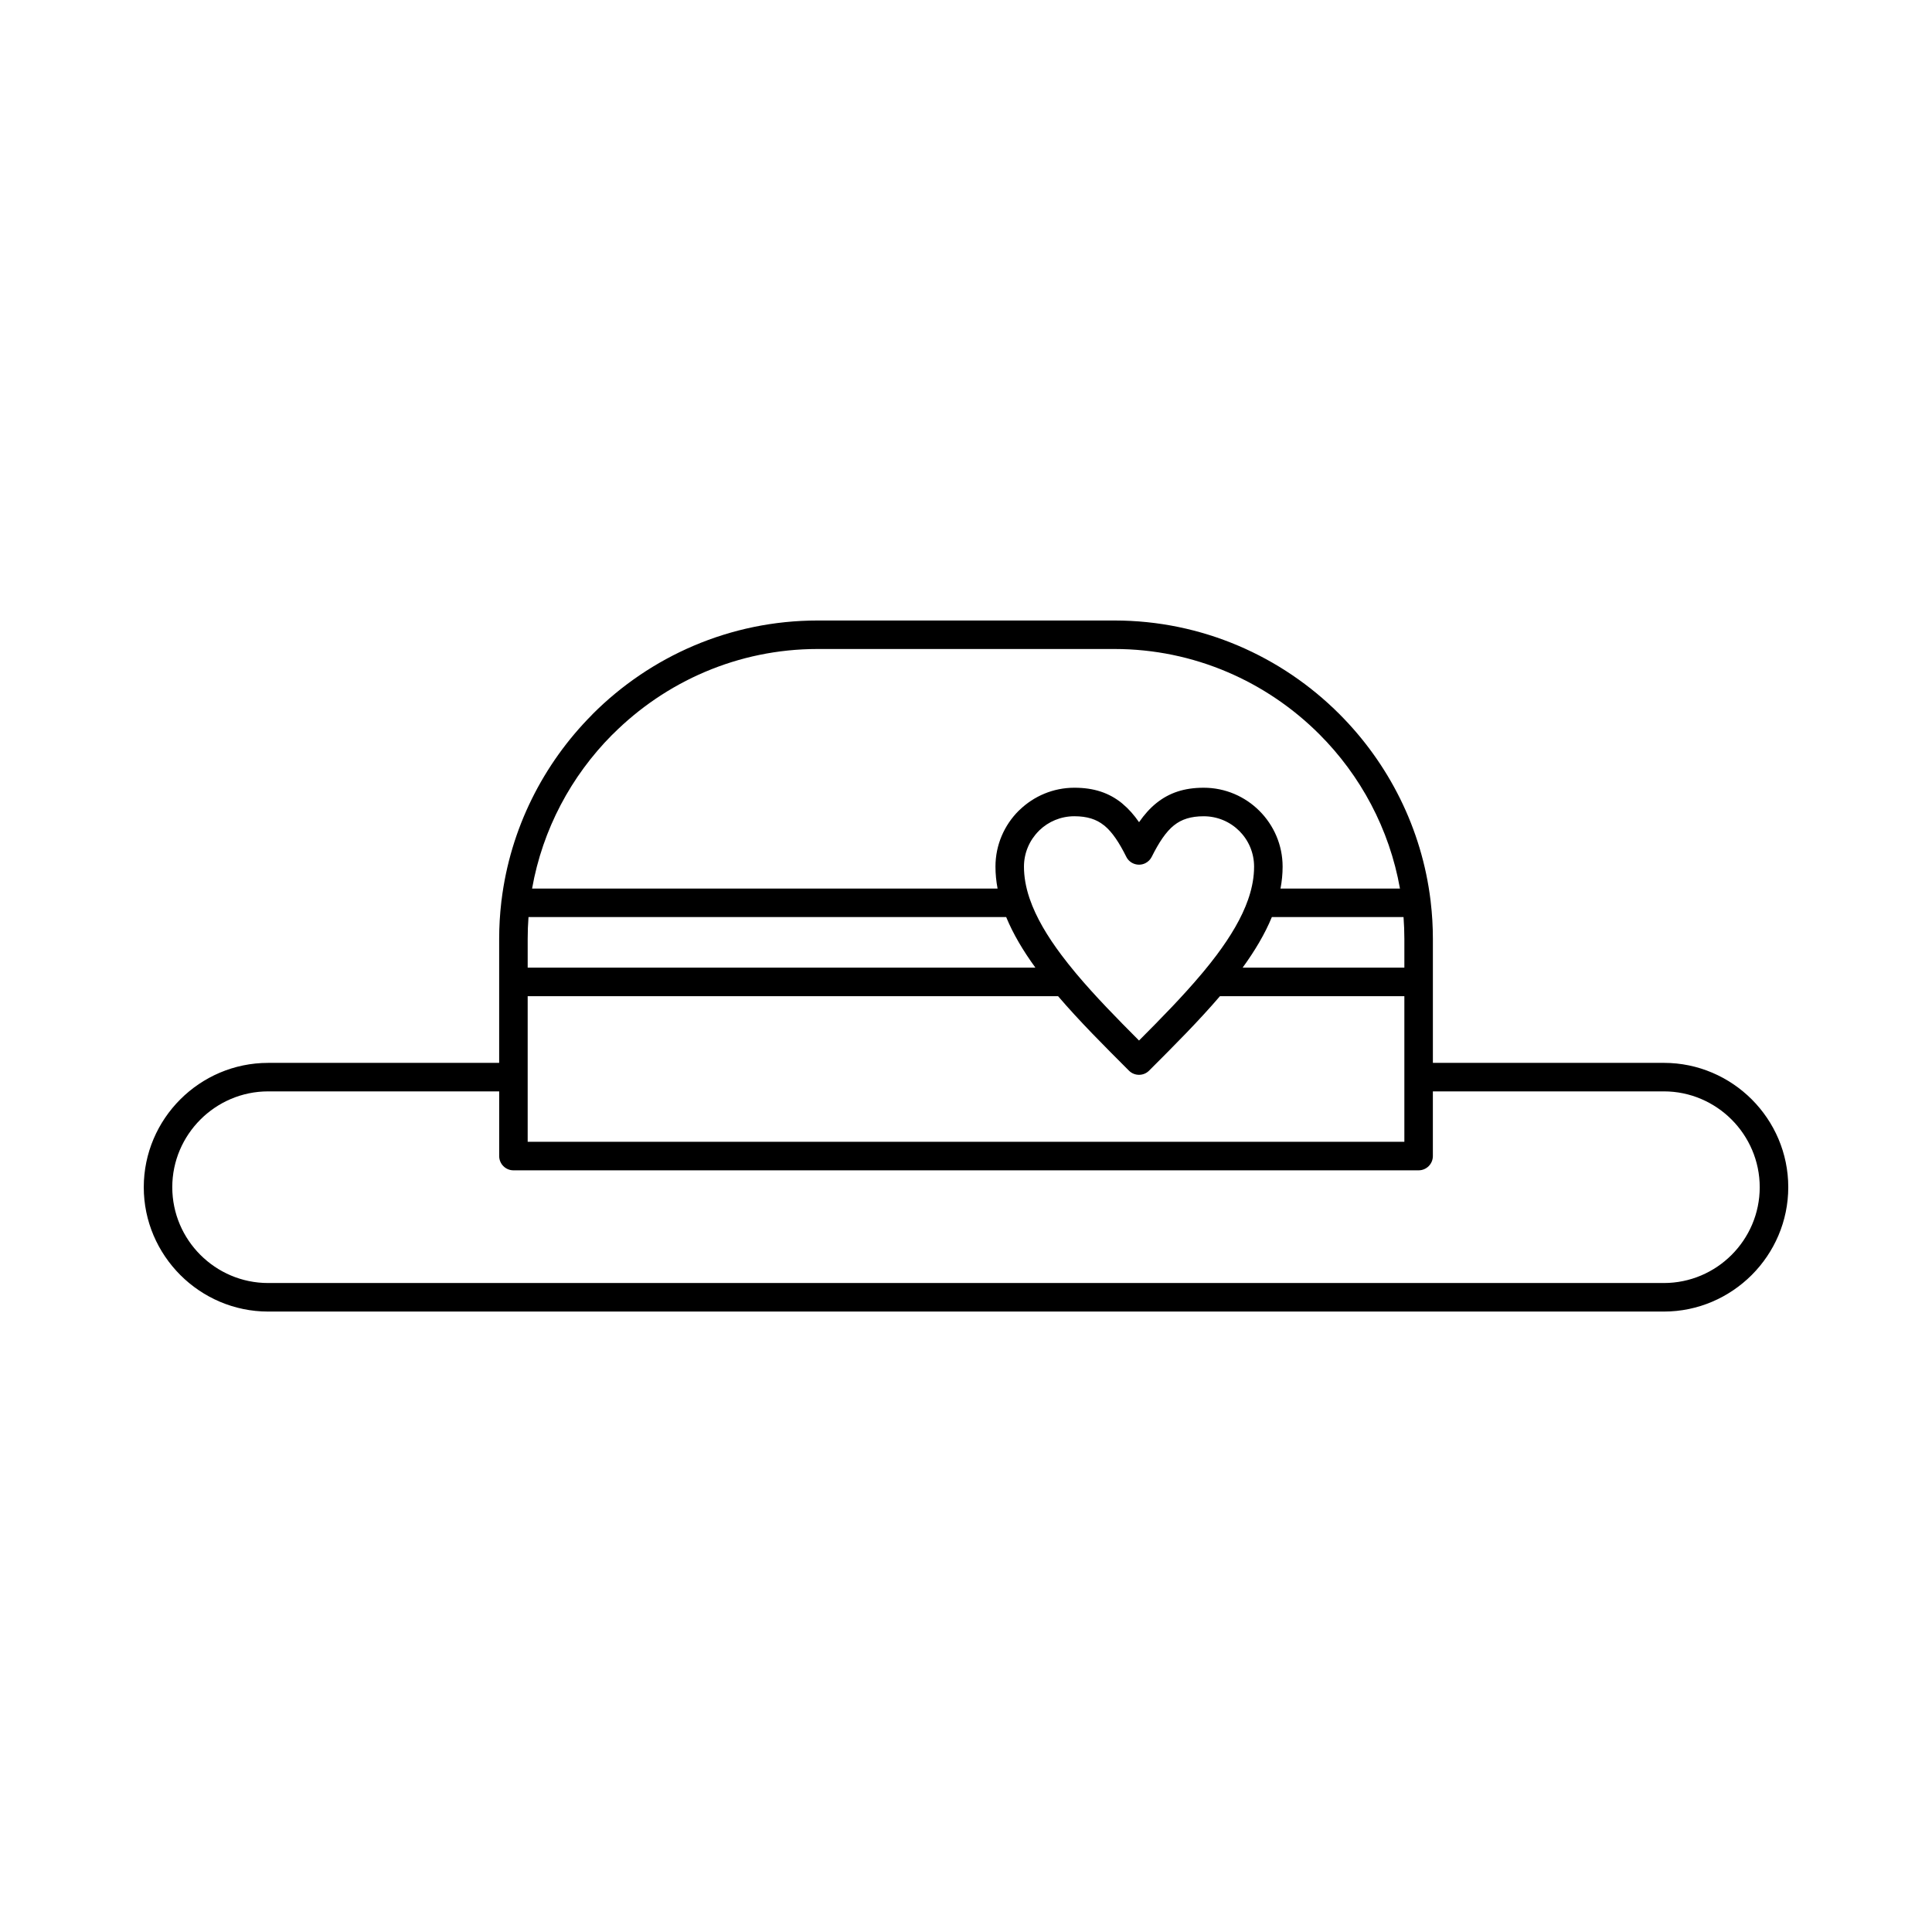 <?xml version="1.0" encoding="UTF-8"?>
<!-- Uploaded to: ICON Repo, www.iconrepo.com, Generator: ICON Repo Mixer Tools -->
<svg fill="#000000" width="800px" height="800px" version="1.1" viewBox="144 144 512 512" xmlns="http://www.w3.org/2000/svg">
 <path d="m283.84 446.59h232.33v-38.594h-48.867c-5.664 6.617-12.234 13.191-18.797 19.75-1.465 1.457-3.844 1.453-5.309 0-6.562-6.559-13.141-13.133-18.797-19.75h-140.56zm199.5-67.117h31.664c-2.797-15.816-10.469-30.004-21.387-40.914-13.938-13.918-33.152-22.57-54.273-22.57h-78.672c-21.125 0-40.34 8.652-54.258 22.57l-0.215 0.195c-10.812 10.891-18.41 25-21.191 40.719h123.36c-0.367-1.93-0.559-3.863-0.559-5.809 0-5.773 2.352-11.004 6.129-14.781l0.25-0.23c3.773-3.648 8.902-5.898 14.531-5.898 5.195 0 9.176 1.355 12.539 4.051l0.238 0.207c1.605 1.332 3.035 2.957 4.363 4.875 1.398-2.016 2.902-3.707 4.617-5.082 3.367-2.695 7.336-4.051 12.52-4.051 5.75 0 10.973 2.344 14.762 6.129 3.809 3.812 6.148 9.031 6.148 14.781 0 1.945-0.191 3.879-0.559 5.809zm32.609 7.559h-34.895c-1.852 4.504-4.523 8.969-7.746 13.406h42.863v-7.629c0-1.945-0.078-3.867-0.219-5.777zm-97.555 13.406c-3.227-4.438-5.891-8.902-7.746-13.406h-126.59c-0.145 1.902-0.215 3.832-0.215 5.777v7.629zm36.762-37.75c-2.18 1.738-4.027 4.559-5.938 8.379-0.352 0.703-0.93 1.305-1.684 1.684-1.855 0.93-4.125 0.172-5.051-1.684-1.852-3.707-3.648-6.469-5.742-8.219l-0.215-0.16c-1.969-1.578-4.438-2.375-7.812-2.375-3.594 0-6.859 1.418-9.254 3.719l-0.184 0.195c-2.41 2.41-3.914 5.754-3.914 9.438 0 2.707 0.5 5.445 1.41 8.199l0.031 0.09 0.012 0.023 0.023 0.066 0.023 0.082 0.031 0.09c1.68 4.902 4.652 9.883 8.414 14.895 1.129 1.504 2.332 3.016 3.594 4.535l0.031 0.031v0.008l0.059 0.066 0.113 0.137 0.059 0.07 0.023 0.035c4.938 5.891 10.746 11.824 16.668 17.758 5.91-5.922 11.703-11.84 16.633-17.715l0.352-0.422 0.059-0.066c1.23-1.48 2.41-2.957 3.512-4.434 3.719-4.969 6.676-9.902 8.367-14.762l0.012-0.035v-0.008l0.105-0.328 0.008-0.023 0.031-0.09 0.035-0.082c0.895-2.738 1.379-5.434 1.379-8.117 0-3.695-1.492-7.035-3.898-9.438-2.422-2.422-5.762-3.914-9.457-3.914-3.387 0-5.859 0.797-7.832 2.375zm-240.11 62.98h61.238v-32.855c0-3.297 0.195-6.551 0.57-9.754l0.016-0.188 0.023-0.188 0.02-0.09c2.328-19.023 11.055-36.148 23.938-49.129l0.219-0.242c15.285-15.285 36.387-24.785 59.602-24.785h78.672c23.215 0 44.312 9.496 59.602 24.785 13.027 13.039 21.852 30.289 24.172 49.453v0.008l0.023 0.188 0.008 0.094c0.387 3.238 0.582 6.523 0.582 9.848v32.855h61.23c9.062 0 17.309 3.715 23.273 9.676 5.969 5.969 9.676 14.211 9.676 23.273 0 9.043-3.707 17.285-9.676 23.262-6 5.992-14.238 9.695-23.273 9.695h-369.91c-9.031 0-17.281-3.707-23.254-9.676-5.992-6-9.695-14.234-9.695-23.266 0-9.074 3.707-17.316 9.676-23.285 5.961-5.961 14.211-9.676 23.273-9.676zm61.238 7.559h-61.238c-6.973 0-13.336 2.867-17.93 7.461-4.602 4.602-7.461 10.953-7.461 17.93 0 6.996 2.856 13.348 7.445 17.934 4.606 4.606 10.961 7.461 17.945 7.461h369.91c6.984 0 13.34-2.856 17.93-7.445 4.606-4.606 7.461-10.953 7.461-17.941 0-6.984-2.863-13.34-7.461-17.941-4.594-4.594-10.953-7.461-17.93-7.461h-61.23v17.145c0 2.082-1.695 3.777-3.777 3.777h-239.88c-2.082 0-3.777-1.695-3.777-3.777v-17.145z"/>
</svg>